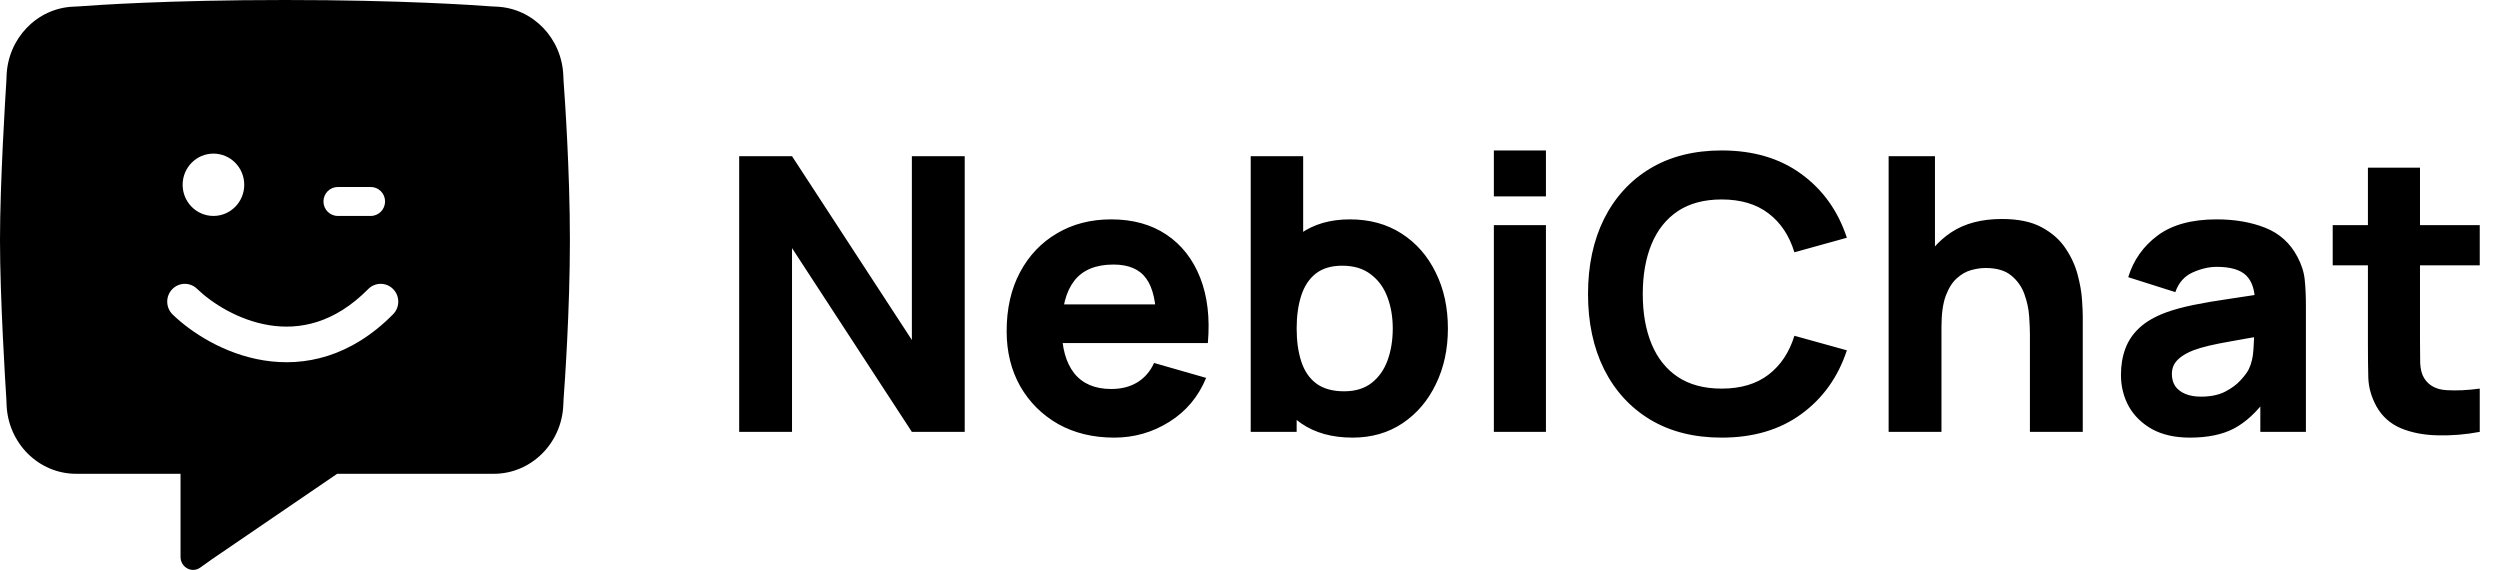 <svg width="1123" height="256" viewBox="0 0 1123 256" fill="none" xmlns="http://www.w3.org/2000/svg">
<path fill-rule="evenodd" clip-rule="evenodd" d="M81.099 212.83H34.199C17.274 212.83 3.49 198.945 2.948 181.605C2.926 180.899 2.909 180.201 2.863 179.497C2.424 172.65 7.19291e-08 133.733 0 107.898C-7.19291e-08 82.063 2.424 43.146 2.863 36.299C2.909 35.594 2.926 34.897 2.948 34.191C3.475 17.32 16.538 3.719 32.832 2.996C33.741 2.955 34.63 2.928 35.537 2.858C42.429 2.327 75.628 0 128 0C180.372 0 213.571 2.327 220.463 2.858C221.37 2.928 222.259 2.955 223.168 2.996C239.4 3.716 252.425 17.216 253.046 33.998C253.076 34.832 253.1 35.645 253.161 36.477C253.66 43.195 256 76.403 256 107.898C256 139.392 253.66 172.601 253.161 179.318C253.1 180.15 253.076 180.963 253.046 181.797C252.408 199.048 238.663 212.83 221.802 212.83H151.45L95.267 251.171L89.947 254.96C86.203 257.626 81.099 254.858 81.099 250.162V212.83ZM95.876 97C103.519 97 109.714 90.732 109.714 83C109.714 75.268 103.519 69 95.876 69C88.234 69 82.039 75.268 82.039 83C82.039 90.732 88.234 97 95.876 97ZM166.548 84H151.722C148.174 84 145.297 86.91 145.297 90.5C145.297 94.09 148.174 97 151.722 97H166.548C170.097 97 172.973 94.09 172.973 90.5C172.973 86.91 170.097 84 166.548 84ZM77.311 129.972C80.329 126.778 85.335 126.664 88.491 129.717C95.095 136.104 107.076 143.857 120.973 146.086C134.402 148.24 150.075 145.353 165.405 129.843C168.493 126.719 173.499 126.719 176.587 129.843C179.675 132.967 179.675 138.033 176.587 141.157C157.521 160.447 136.704 164.81 118.496 161.889C100.755 159.043 85.951 149.396 77.563 141.283C74.406 138.229 74.294 133.165 77.311 129.972Z" fill="currentColor"/>
<path d="M332.04 194V70.16H355.776L409.612 152.72V70.16H433.348V194H409.612L355.776 111.44V194H332.04ZM500.517 196.58C490.999 196.58 482.6 194.545 475.319 190.474C468.095 186.346 462.419 180.699 458.291 173.532C454.22 166.308 452.185 158.052 452.185 148.764C452.185 138.616 454.191 129.787 458.205 122.276C462.218 114.765 467.751 108.946 474.803 104.818C481.855 100.633 489.967 98.54 499.141 98.54C508.887 98.54 517.172 100.833 523.995 105.42C530.817 110.007 535.863 116.457 539.131 124.77C542.399 133.083 543.545 142.859 542.571 154.096H519.437V145.496C519.437 136.036 517.917 129.242 514.879 125.114C511.897 120.929 506.995 118.836 500.173 118.836C492.203 118.836 486.327 121.273 482.543 126.146C478.816 130.962 476.953 138.1 476.953 147.56C476.953 156.217 478.816 162.925 482.543 167.684C486.327 172.385 491.859 174.736 499.141 174.736C503.727 174.736 507.655 173.733 510.923 171.726C514.191 169.719 516.685 166.824 518.405 163.04L541.797 169.748C538.299 178.233 532.767 184.827 525.199 189.528C517.688 194.229 509.461 196.58 500.517 196.58ZM469.729 154.096V136.724H531.305V154.096H469.729ZM607.569 196.58C598.339 196.58 590.627 194.43 584.435 190.13C578.243 185.83 573.571 179.982 570.417 172.586C567.321 165.19 565.773 156.848 565.773 147.56C565.773 138.272 567.321 129.93 570.417 122.534C573.513 115.138 578.071 109.29 584.091 104.99C590.111 100.69 597.536 98.54 606.365 98.54C615.252 98.54 622.992 100.661 629.585 104.904C636.179 109.147 641.281 114.966 644.893 122.362C648.563 129.701 650.397 138.1 650.397 147.56C650.397 156.848 648.591 165.19 644.979 172.586C641.425 179.982 636.437 185.83 630.015 190.13C623.594 194.43 616.112 196.58 607.569 196.58ZM561.817 194V70.16H585.381V130.36H582.457V194H561.817ZM603.785 175.768C608.831 175.768 612.959 174.507 616.169 171.984C619.38 169.461 621.759 166.079 623.307 161.836C624.855 157.536 625.629 152.777 625.629 147.56C625.629 142.4 624.827 137.699 623.221 133.456C621.616 129.156 619.122 125.745 615.739 123.222C612.414 120.642 608.143 119.352 602.925 119.352C598.052 119.352 594.096 120.527 591.057 122.878C588.076 125.229 585.897 128.525 584.521 132.768C583.145 137.011 582.457 141.941 582.457 147.56C582.457 153.179 583.145 158.109 584.521 162.352C585.897 166.595 588.133 169.891 591.229 172.242C594.383 174.593 598.568 175.768 603.785 175.768ZM671.041 88.22V67.58H694.433V88.22H671.041ZM671.041 194V101.12H694.433V194H671.041ZM773.364 196.58C760.98 196.58 750.287 193.885 741.286 188.496C732.342 183.107 725.433 175.567 720.56 165.878C715.744 156.189 713.336 144.923 713.336 132.08C713.336 119.237 715.744 107.971 720.56 98.282C725.433 88.593 732.342 81.053 741.286 75.664C750.287 70.275 760.98 67.58 773.364 67.58C787.582 67.58 799.508 71.106 809.14 78.158C818.829 85.21 825.652 94.756 829.608 106.796L806.044 113.332C803.75 105.821 799.88 100.002 794.434 95.874C788.987 91.689 781.964 89.596 773.364 89.596C765.509 89.596 758.944 91.345 753.67 94.842C748.452 98.339 744.525 103.27 741.888 109.634C739.25 115.998 737.932 123.48 737.932 132.08C737.932 140.68 739.25 148.162 741.888 154.526C744.525 160.89 748.452 165.821 753.67 169.318C758.944 172.815 765.509 174.564 773.364 174.564C781.964 174.564 788.987 172.471 794.434 168.286C799.88 164.101 803.75 158.281 806.044 150.828L829.608 157.364C825.652 169.404 818.829 178.95 809.14 186.002C799.508 193.054 787.582 196.58 773.364 196.58ZM911.84 194V150.14C911.84 148.019 911.725 145.324 911.496 142.056C911.267 138.731 910.55 135.405 909.346 132.08C908.142 128.755 906.164 125.974 903.412 123.738C900.717 121.502 896.876 120.384 891.888 120.384C889.881 120.384 887.731 120.699 885.438 121.33C883.145 121.961 880.995 123.193 878.988 125.028C876.981 126.805 875.319 129.443 874 132.94C872.739 136.437 872.108 141.081 872.108 146.872L858.692 140.508C858.692 133.169 860.183 126.289 863.164 119.868C866.145 113.447 870.617 108.258 876.58 104.302C882.6 100.346 890.168 98.368 899.284 98.368C906.565 98.368 912.499 99.601 917.086 102.066C921.673 104.531 925.227 107.656 927.75 111.44C930.33 115.224 932.165 119.18 933.254 123.308C934.343 127.379 935.003 131.105 935.232 134.488C935.461 137.871 935.576 140.336 935.576 141.884V194H911.84ZM848.372 194V70.16H869.184V133.8H872.108V194H848.372ZM983.692 196.58C977.041 196.58 971.394 195.319 966.75 192.796C962.163 190.216 958.666 186.805 956.258 182.562C953.907 178.262 952.732 173.532 952.732 168.372C952.732 164.072 953.391 160.145 954.71 156.59C956.028 153.035 958.15 149.911 961.074 147.216C964.055 144.464 968.04 142.171 973.028 140.336C976.468 139.075 980.567 137.957 985.326 136.982C990.084 136.007 995.474 135.09 1001.49 134.23C1007.51 133.313 1014.14 132.309 1021.36 131.22L1012.93 135.864C1012.93 130.36 1011.61 126.318 1008.98 123.738C1006.34 121.158 1001.92 119.868 995.732 119.868C992.292 119.868 988.708 120.699 984.982 122.362C981.255 124.025 978.646 126.977 977.156 131.22L956 124.512C958.35 116.829 962.765 110.58 969.244 105.764C975.722 100.948 984.552 98.54 995.732 98.54C1003.93 98.54 1011.21 99.801 1017.58 102.324C1023.94 104.847 1028.76 109.204 1032.02 115.396C1033.86 118.836 1034.95 122.276 1035.29 125.716C1035.64 129.156 1035.81 132.997 1035.81 137.24V194H1015.34V174.908L1018.26 178.864C1013.73 185.113 1008.83 189.643 1003.56 192.452C998.34 195.204 991.718 196.58 983.692 196.58ZM988.68 178.176C992.98 178.176 996.592 177.431 999.516 175.94C1002.5 174.392 1004.85 172.643 1006.57 170.694C1008.34 168.745 1009.55 167.111 1010.18 165.792C1011.38 163.269 1012.07 160.345 1012.24 157.02C1012.47 153.637 1012.59 150.828 1012.59 148.592L1019.47 150.312C1012.53 151.459 1006.91 152.433 1002.61 153.236C998.312 153.981 994.843 154.669 992.206 155.3C989.568 155.931 987.246 156.619 985.24 157.364C982.946 158.281 981.083 159.285 979.65 160.374C978.274 161.406 977.242 162.553 976.554 163.814C975.923 165.075 975.608 166.48 975.608 168.028C975.608 170.149 976.124 171.984 977.156 173.532C978.245 175.023 979.764 176.169 981.714 176.972C983.663 177.775 985.985 178.176 988.68 178.176ZM1113.9 194C1107.48 195.204 1101.17 195.72 1094.98 195.548C1088.84 195.433 1083.34 194.373 1078.46 192.366C1073.65 190.302 1069.98 187.005 1067.46 182.476C1065.16 178.233 1063.96 173.933 1063.84 169.576C1063.73 165.161 1063.67 160.173 1063.67 154.612V75.32H1087.06V153.236C1087.06 156.848 1087.09 160.116 1087.15 163.04C1087.27 165.907 1087.87 168.2 1088.96 169.92C1091.02 173.188 1094.32 174.965 1098.85 175.252C1103.38 175.539 1108.39 175.309 1113.9 174.564V194ZM1047.85 119.18V101.12H1113.9V119.18H1047.85Z" fill="currentColor"/>
</svg>
